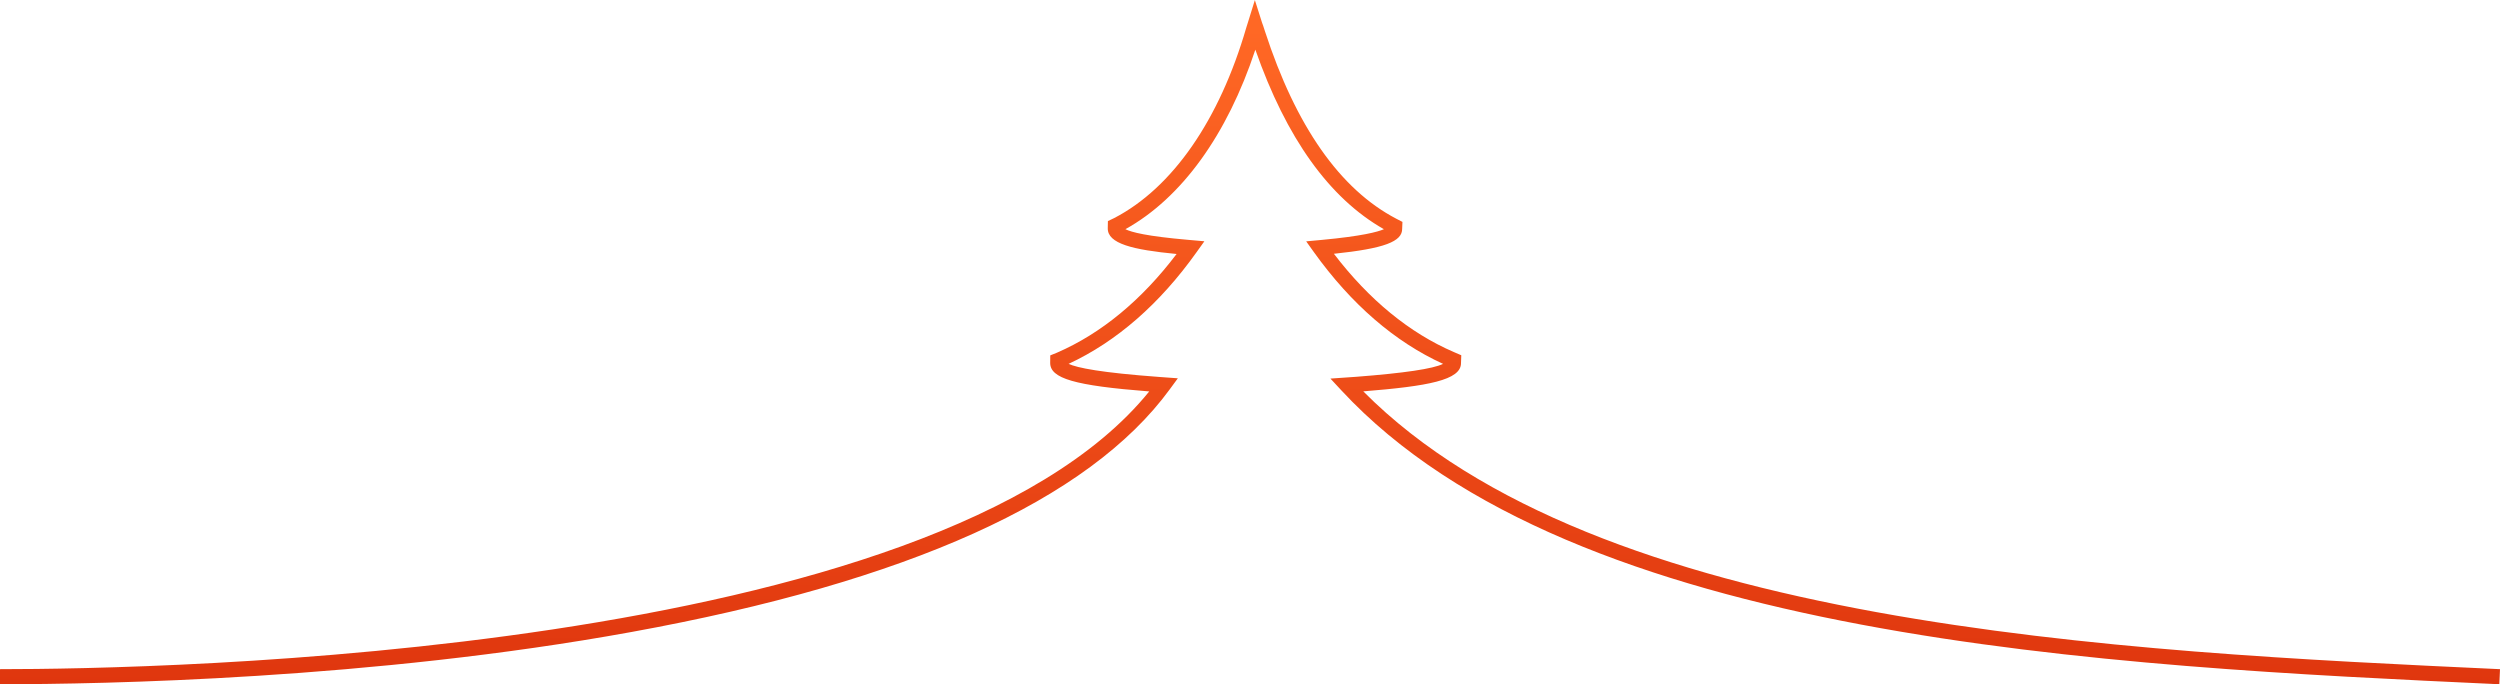 <?xml version="1.0" encoding="utf-8"?>
<!-- Generator: Adobe Illustrator 26.5.0, SVG Export Plug-In . SVG Version: 6.00 Build 0)  -->
<svg version="1.1" id="Layer_1" xmlns="http://www.w3.org/2000/svg" xmlns:xlink="http://www.w3.org/1999/xlink" x="0px" y="0px"
	 viewBox="0 0 3599.6 985.2" style="enable-background:new 0 0 3599.6 985.2;" xml:space="preserve">
<style type="text/css">
	.st0{fill:url(#SVGID_1_);}
</style>
<g>
	<linearGradient id="SVGID_1_" gradientUnits="userSpaceOnUse" x1="1799.794" y1="39.764" x2="1799.794" y2="1022.374">
		<stop  offset="0" style="stop-color:#FF6825"/>
		<stop  offset="1" style="stop-color:#DE340D"/>
	</linearGradient>
	<path class="st0" d="M0,985.2v-21.7c224.6,0,1346.9-19.5,1654.7-399.9c-107.7-8.4-142.7-18.7-142.6-41.2l0.1-10.7l9.9-4
		c63.7-27.7,121.6-75.5,172-142c-63.3-6.1-99.5-14.9-99.1-37.1l0.2-10.3l9.2-4.4c83.7-43.5,151.4-141,190.1-274.3
		c1.2-4,2-6.5,2.3-7.3l10-32.2l10.4,32.7c0.6,1.2,2,5.6,4.1,12.1c44.5,136.9,108.1,227.7,189.1,270l8.9,4.6l-0.4,9.7
		c0.4,18.6-25.7,28.6-98.3,36.2c50.7,66.3,108.7,113.9,172.7,141.5l10.7,4.6l-0.4,11.3c0.1,24.5-47.3,33.2-140.7,40.7
		c337.4,339.7,1087.1,374.5,1636.7,400l-1,21.7c-562.2-26.1-1332.1-61.8-1667.5-423.4l-15.5-16.7l37.3-2.6
		c68.8-5.3,110.6-11.5,124.9-18.6c-69.7-31.8-132.2-85.9-186.1-161l-11-15.4l22.5-2.1c57.8-5.4,80.5-11.5,89.4-15.4
		c-78.4-44.4-140.6-131.2-185.1-258.5C1767,194.1,1701.3,285.1,1620.4,330c8.4,4.3,31,10.2,90,15.3l23.7,2.1l-11,15.4
		c-53.3,74.9-115.4,129-184.5,161.1c12.3,5.7,46.3,12.7,131.2,18.9l26.1,1.9l-11.6,15.8c-116.6,159.6-377.4,277.2-775.2,349.5
		C536.4,977.9,149.2,985.2,0,985.2z"/>
</g>
</svg>
